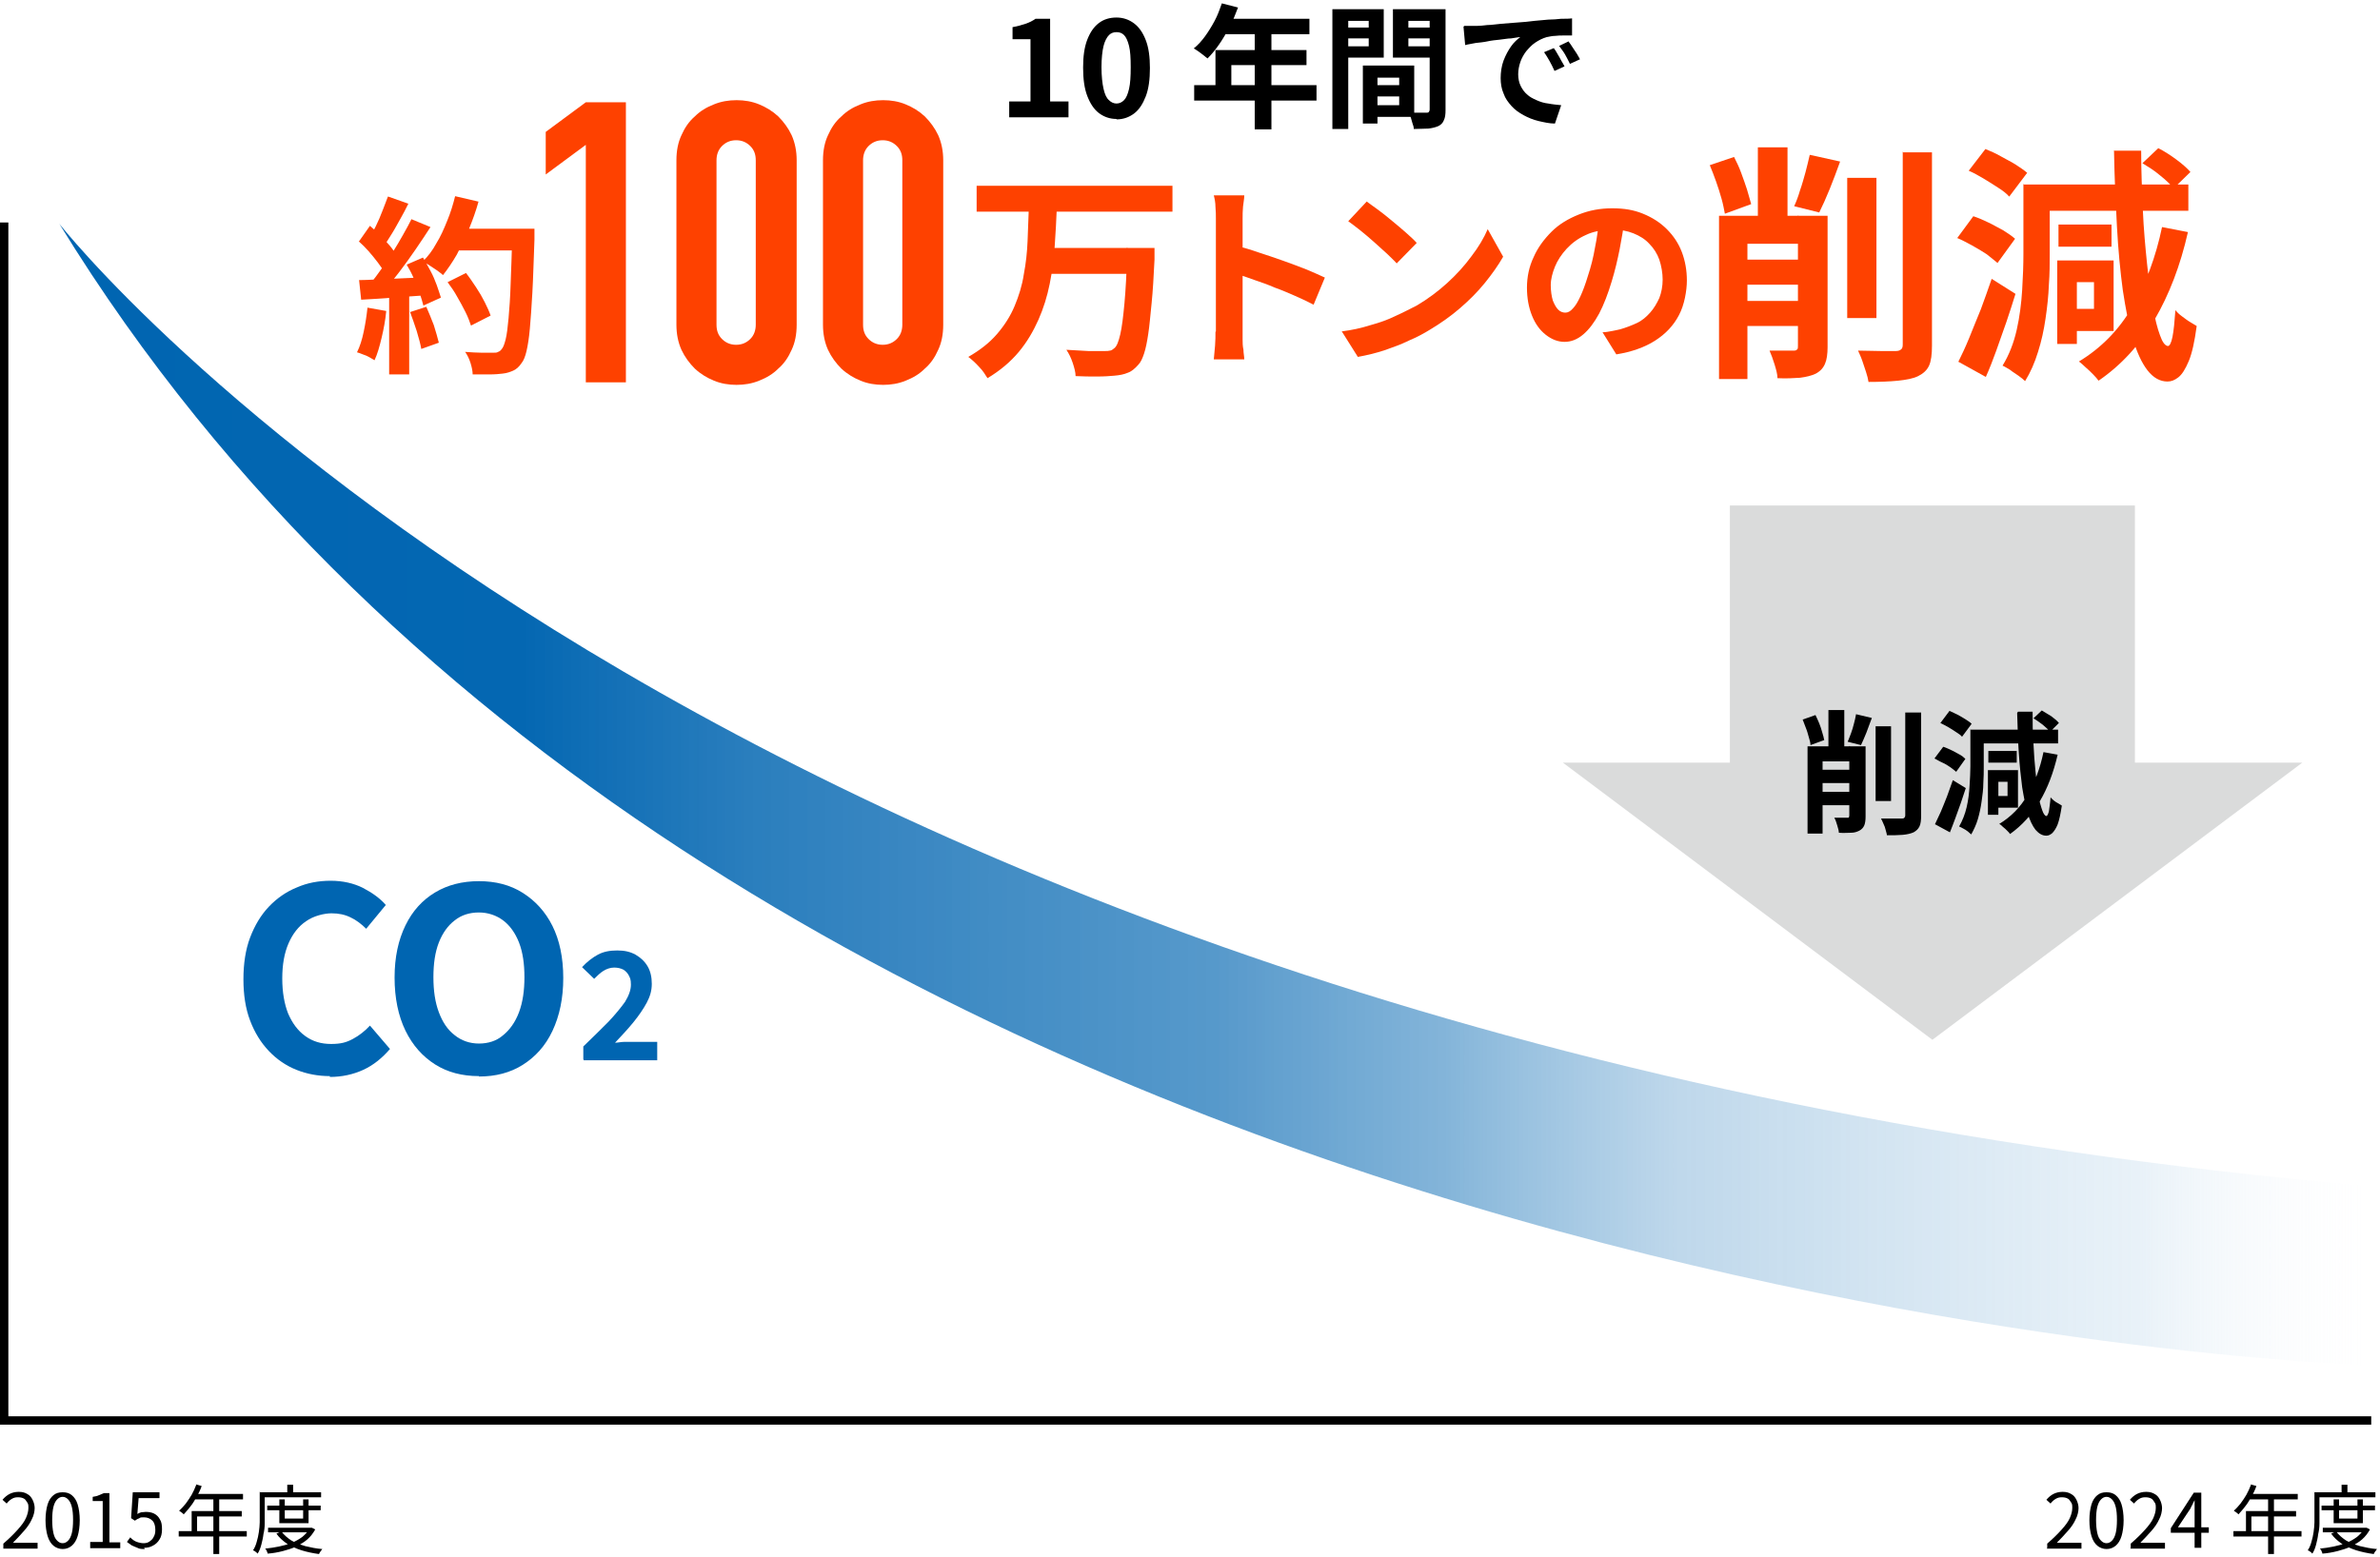 <?xml version="1.0" encoding="UTF-8"?>
<svg id="_レイヤー_2" data-name="レイヤー_2" xmlns="http://www.w3.org/2000/svg" width="570" height="373" version="1.1" xmlns:xlink="http://www.w3.org/1999/xlink" viewBox="0 0 570 373">
  <!-- Generator: Adobe Illustrator 29.8.1, SVG Export Plug-In . SVG Version: 2.1.1 Build 2)  -->
  <defs>
    <linearGradient id="_名称未設定グラデーション_66" data-name="名称未設定グラデーション 66" x1="14.2" y1="190.4" x2="567.9" y2="190.4" gradientUnits="userSpaceOnUse">
      <stop offset="0" stop-color="#0065b1"/>
      <stop offset=".2" stop-color="#0467b2" stop-opacity="1"/>
      <stop offset=".3" stop-color="#1370b6" stop-opacity=".9"/>
      <stop offset=".5" stop-color="#2c7fbe" stop-opacity=".8"/>
      <stop offset=".6" stop-color="#4f95c9" stop-opacity=".7"/>
      <stop offset=".7" stop-color="#7db0d7" stop-opacity=".5"/>
      <stop offset=".9" stop-color="#b4d2e8" stop-opacity=".3"/>
      <stop offset="1" stop-color="#f5f9fc" stop-opacity="0"/>
      <stop offset="1" stop-color="#fff" stop-opacity="0"/>
    </linearGradient>
  </defs>
  <g>
    <rect x="414.3" y="121.1" width="97" height="73.5" fill="#dadbdb"/>
    <polygon points="551.4 182.7 462.8 249.1 374.3 182.7 551.4 182.7" fill="#dadbdb"/>
    <g>
      <path d="M431.7,172.4l3.1-1.1c.3.6.6,1.3.9,2s.5,1.4.7,2.1c.2.7.4,1.3.5,1.9l-3.3,1.2c0-.6-.2-1.2-.4-1.9-.2-.7-.4-1.5-.7-2.2-.3-.7-.5-1.4-.8-2.1ZM432.9,178.8h12.1v3.6h-8.5v17.3h-3.6v-20.9ZM434.2,184.4h12v3.2h-12v-3.2ZM434.2,189.7h12v3.2h-12v-3.2ZM437.9,170.1h3.8v11.3h-3.8v-11.3ZM443.1,178.8h3.7v16.8c0,.9-.1,1.6-.3,2.1-.2.5-.6,1-1.2,1.3-.6.3-1.2.5-2,.5-.8,0-1.7.1-2.9,0,0-.5-.2-1.1-.4-1.8-.2-.7-.4-1.3-.7-1.8.6,0,1.3,0,1.9,0,.6,0,1,0,1.2,0,.2,0,.4,0,.4-.1,0,0,.1-.2.1-.4v-16.7ZM444.5,171.1l3.8.9c-.4,1.2-.9,2.3-1.3,3.5-.5,1.2-.9,2.2-1.3,3l-3.2-.8c.3-.6.5-1.3.8-2,.3-.8.5-1.5.7-2.3.2-.8.4-1.5.5-2.2ZM449.2,174h3.7v17.9h-3.7v-17.9ZM456.3,170.7h3.8v24.7c0,1.1-.1,2-.4,2.6-.3.6-.7,1-1.4,1.4-.7.3-1.5.5-2.6.6s-2.3.1-3.8.1c0-.4-.2-.8-.3-1.3-.1-.5-.3-1-.5-1.4-.2-.5-.4-.9-.6-1.3,1,0,2,0,3,0s1.6,0,1.9,0c.3,0,.5,0,.7-.2.1-.1.2-.3.2-.6v-24.6Z"/>
      <path d="M463.3,181.7l2.1-2.8c.6.2,1.3.5,1.9.8.7.3,1.3.7,1.9,1s1.1.7,1.5,1.1l-2.2,3.1c-.4-.3-.8-.7-1.4-1.1-.6-.4-1.2-.8-1.9-1.1s-1.3-.7-1.9-1ZM463.4,197.5c.4-.9.9-1.9,1.4-3,.5-1.2,1-2.4,1.5-3.7.5-1.3.9-2.6,1.4-3.9l3.1,1.9c-.4,1.2-.8,2.4-1.2,3.6-.4,1.2-.9,2.4-1.3,3.6-.4,1.2-.9,2.3-1.3,3.4l-3.5-1.9ZM464.8,173.1l2.1-2.8c.6.3,1.3.6,1.9.9.7.4,1.3.7,1.9,1.1.6.4,1.1.7,1.5,1.1l-2.3,3.1c-.3-.4-.8-.7-1.4-1.1-.6-.4-1.2-.8-1.9-1.2-.7-.4-1.3-.7-1.9-1ZM471.8,174.8h3.3v8.9c0,1.2,0,2.5-.1,3.9,0,1.4-.2,2.9-.4,4.3-.2,1.5-.5,2.9-.9,4.3-.4,1.4-1,2.6-1.6,3.7-.2-.2-.5-.4-.8-.7-.4-.3-.7-.5-1.1-.7s-.7-.4-1-.5c.8-1.4,1.4-2.9,1.8-4.6.4-1.7.6-3.4.7-5.1s.2-3.3.2-4.7v-8.9ZM473.9,174.8h19v3.3h-19v-3.3ZM476.1,184.5h2.5v10.7h-2.5v-10.7ZM476.2,179.9h6.8v2.8h-6.8v-2.8ZM477.5,184.5h5.8v9h-5.8v-2.8h3.3v-3.4h-3.3v-2.8ZM489.5,180.2l3.3.6c-1,4.3-2.4,8-4.3,11.2-1.9,3.2-4.3,5.8-7.1,7.8-.1-.2-.4-.5-.7-.8-.3-.3-.6-.6-1-.9-.3-.3-.6-.6-.9-.7,2.8-1.7,5.1-4,6.8-7,1.7-2.9,3-6.3,3.8-10.2ZM483.3,170.5h3.5c0,2.6,0,5.1.2,7.6.1,2.4.3,4.7.5,6.8.2,2.1.5,3.9.7,5.5s.6,2.8.9,3.7c.3.9.7,1.4,1,1.4.2,0,.4-.4.6-1.1.1-.8.3-1.9.4-3.4.2.3.5.5.8.8.4.3.7.5,1.1.7.4.2.6.4.8.5-.3,2-.6,3.4-1,4.5-.4,1-.9,1.7-1.3,2.1-.5.4-.9.6-1.4.6-1,0-1.8-.5-2.6-1.4-.7-.9-1.4-2.3-1.9-4-.5-1.7-.9-3.8-1.3-6.2-.3-2.4-.6-5.1-.8-8.1s-.3-6.2-.4-9.7ZM487,172.1l2-1.9c.7.4,1.5.9,2.3,1.4.8.6,1.4,1.1,1.8,1.6l-2.1,2.1c-.4-.5-1-1-1.8-1.7-.8-.6-1.5-1.1-2.3-1.6Z"/>
    </g>
  </g>
  <g>
    <path d="M.8,370.8v-1c1.4-1.2,2.5-2.3,3.4-3.3.9-1,1.6-1.9,2-2.8.4-.9.6-1.7.6-2.4s0-1-.3-1.4-.4-.7-.8-.9c-.4-.2-.8-.3-1.4-.3s-1,.1-1.5.4c-.5.3-.9.7-1.2,1.1l-1-.9c.5-.6,1.1-1.1,1.7-1.4.6-.3,1.3-.5,2.2-.5s1.5.2,2,.5c.6.3,1,.8,1.3,1.4.3.6.5,1.3.5,2s-.2,1.8-.7,2.7c-.4.9-1,1.8-1.8,2.7-.8.9-1.7,1.9-2.7,2.9.3,0,.7,0,1.1,0,.4,0,.7,0,1.1,0h3.7v1.4H.8Z"/>
    <path d="M15,371.1c-.8,0-1.6-.3-2.2-.8-.6-.5-1.1-1.3-1.4-2.3-.3-1-.5-2.3-.5-3.8s.2-2.8.5-3.8c.3-1,.8-1.7,1.4-2.2.6-.5,1.3-.7,2.2-.7s1.6.2,2.2.7c.6.5,1.1,1.2,1.4,2.2.3,1,.5,2.3.5,3.8s-.2,2.8-.5,3.8c-.3,1-.8,1.8-1.4,2.3-.6.5-1.3.8-2.2.8ZM15,369.7c.5,0,.9-.2,1.3-.6.4-.4.7-1,.9-1.8s.3-1.9.3-3.2-.1-2.3-.3-3.1c-.2-.8-.5-1.4-.9-1.8-.4-.4-.8-.6-1.3-.6s-.9.2-1.3.6c-.4.4-.7,1-.9,1.8-.2.8-.3,1.9-.3,3.1s.1,2.3.3,3.2.5,1.4.9,1.8c.4.4.8.6,1.3.6Z"/>
    <path d="M21.6,370.8v-1.4h3v-9.8h-2.4v-1c.6-.1,1.1-.2,1.5-.4.4-.2.8-.3,1.2-.5h1.3v11.8h2.6v1.4h-7.2Z"/>
    <path d="M34.7,371.1c-.7,0-1.3,0-1.8-.3-.5-.2-1-.4-1.4-.6-.4-.3-.7-.5-1.1-.8l.8-1.1c.3.3.5.5.8.7.3.2.7.4,1.1.5.4.1.8.2,1.3.2s1-.1,1.4-.4c.4-.3.8-.6,1-1.1.3-.5.4-1,.4-1.7,0-.9-.2-1.7-.7-2.2s-1.2-.8-2-.8-.8,0-1.1.2c-.3.1-.7.3-1.1.6l-.9-.6.4-6.2h6.4v1.4h-5l-.3,3.8c.3-.2.6-.3.9-.4.3,0,.7-.1,1.1-.1.7,0,1.4.1,2,.4.6.3,1.1.8,1.4,1.4.4.6.5,1.4.5,2.4s-.2,1.8-.6,2.4c-.4.7-1,1.2-1.6,1.5-.7.4-1.4.5-2.1.5Z"/>
    <path d="M42.8,366.8h16.3v1.3h-16.3v-1.3ZM46.9,355.6l1.4.4c-.3.9-.7,1.7-1.2,2.6-.5.8-.9,1.6-1.5,2.3-.5.7-1.1,1.3-1.6,1.9,0,0-.2-.2-.3-.3-.1-.1-.3-.2-.4-.3-.2-.1-.3-.2-.4-.3.6-.5,1.1-1.1,1.6-1.7.5-.7,1-1.4,1.4-2.1s.8-1.6,1.1-2.4ZM45.8,362h12.1v1.3h-10.7v4.2h-1.3v-5.5ZM46.6,357.9h11.6v1.3h-12.3l.7-1.3ZM51.1,358.6h1.4v13.7h-1.4v-13.7Z"/>
    <path d="M62.1,357.5h1.3v5.2c0,.7,0,1.5,0,2.3,0,.8-.1,1.7-.3,2.5-.1.9-.3,1.7-.5,2.5-.2.8-.5,1.6-.9,2.2,0,0-.2-.2-.3-.3-.1-.1-.3-.2-.4-.3-.1,0-.3-.2-.4-.2.4-.6.7-1.3.9-2.1.2-.7.4-1.5.5-2.3s.2-1.6.2-2.3c0-.8,0-1.5,0-2.1v-5.2ZM62.8,357.5h14.1v1.2h-14.1v-1.2ZM74.2,366h.5c0,0,.8.4.8.4-.5.9-1.1,1.7-1.9,2.4-.8.7-1.7,1.2-2.7,1.7-1,.5-2.1.8-3.2,1.1-1.2.3-2.3.5-3.6.6,0-.2-.1-.3-.2-.6s-.2-.4-.4-.6c1.1-.1,2.3-.3,3.3-.5s2.1-.5,3.1-.9,1.8-.9,2.5-1.4c.7-.6,1.3-1.2,1.7-2v-.2ZM64,360.7h12.8v1.1h-12.8v-1.1ZM64.2,366h10.3v1.1h-10.3v-1.1ZM67.4,366.9c.6.8,1.4,1.5,2.3,2.1,1,.6,2.1,1,3.4,1.4,1.3.3,2.6.6,4.1.7,0,0-.2.2-.3.4-.1.1-.2.3-.3.4,0,.1-.2.3-.2.4-1.5-.2-2.9-.5-4.2-.9s-2.5-1-3.5-1.6c-1-.7-1.9-1.5-2.5-2.4l1.2-.5ZM66.9,359.2h1.3v4.6h4.4v-4.6h1.3v5.7h-7v-5.7ZM68.8,355.7h1.4v2.5h-1.4v-2.5Z"/>
  </g>
  <g>
    <path d="M490.3,370.8v-1c1.4-1.2,2.5-2.3,3.4-3.3.9-1,1.6-1.9,2-2.8.4-.9.6-1.7.6-2.4s0-1-.3-1.4-.4-.7-.8-.9c-.4-.2-.8-.3-1.4-.3s-1,.1-1.5.4c-.5.3-.9.7-1.2,1.1l-1-.9c.5-.6,1.1-1.1,1.7-1.4.6-.3,1.3-.5,2.2-.5s1.5.2,2,.5c.6.3,1,.8,1.3,1.4.3.6.5,1.3.5,2s-.2,1.8-.7,2.7c-.4.9-1,1.8-1.8,2.7-.8.9-1.7,1.9-2.7,2.9.3,0,.7,0,1.1,0,.4,0,.7,0,1.1,0h3.7v1.4h-8.3Z"/>
    <path d="M504.5,371.1c-.8,0-1.6-.3-2.2-.8-.6-.5-1.1-1.3-1.4-2.3-.3-1-.5-2.3-.5-3.8s.2-2.8.5-3.8c.3-1,.8-1.7,1.4-2.2.6-.5,1.3-.7,2.2-.7s1.6.2,2.2.7c.6.5,1.1,1.2,1.4,2.2.3,1,.5,2.3.5,3.8s-.2,2.8-.5,3.8c-.3,1-.8,1.8-1.4,2.3-.6.5-1.3.8-2.2.8ZM504.5,369.7c.5,0,.9-.2,1.3-.6.4-.4.7-1,.9-1.8s.3-1.9.3-3.2-.1-2.3-.3-3.1c-.2-.8-.5-1.4-.9-1.8-.4-.4-.8-.6-1.3-.6s-.9.2-1.3.6c-.4.4-.7,1-.9,1.8-.2.8-.3,1.9-.3,3.1s.1,2.3.3,3.2.5,1.4.9,1.8c.4.4.8.6,1.3.6Z"/>
    <path d="M510.3,370.8v-1c1.4-1.2,2.5-2.3,3.4-3.3.9-1,1.6-1.9,2-2.8.4-.9.6-1.7.6-2.4s0-1-.3-1.4-.4-.7-.8-.9c-.4-.2-.8-.3-1.4-.3s-1,.1-1.5.4c-.5.3-.9.7-1.2,1.1l-1-.9c.5-.6,1.1-1.1,1.7-1.4.6-.3,1.3-.5,2.2-.5s1.5.2,2,.5c.6.3,1,.8,1.3,1.4.3.6.5,1.3.5,2s-.2,1.8-.7,2.7c-.4.9-1,1.8-1.8,2.7-.8.9-1.7,1.9-2.7,2.9.3,0,.7,0,1.1,0,.4,0,.7,0,1.1,0h3.7v1.4h-8.3Z"/>
    <path d="M525.6,370.8v-9c0-.3,0-.7,0-1.2,0-.5,0-.9,0-1.2h0c-.2.3-.3.6-.5,1s-.4.7-.5,1l-3,4.5h7.4v1.3h-9.1v-1.1l5.5-8.5h1.8v13.2h-1.5Z"/>
    <path d="M534.9,366.8h16.3v1.3h-16.3v-1.3ZM539,355.6l1.4.4c-.3.9-.7,1.7-1.2,2.6-.5.8-.9,1.6-1.5,2.3-.5.7-1.1,1.3-1.6,1.9,0,0-.2-.2-.3-.3-.1-.1-.3-.2-.4-.3-.2-.1-.3-.2-.4-.3.6-.5,1.1-1.1,1.6-1.7.5-.7,1-1.4,1.4-2.1s.8-1.6,1.1-2.4ZM537.8,362h12.1v1.3h-10.7v4.2h-1.3v-5.5ZM538.7,357.9h11.6v1.3h-12.3l.7-1.3ZM543.2,358.6h1.4v13.7h-1.4v-13.7Z"/>
    <path d="M554.2,357.5h1.3v5.2c0,.7,0,1.5,0,2.3,0,.8-.1,1.7-.3,2.5-.1.9-.3,1.7-.5,2.5-.2.8-.5,1.6-.9,2.2,0,0-.2-.2-.3-.3-.1-.1-.3-.2-.4-.3-.1,0-.3-.2-.4-.2.4-.6.7-1.3.9-2.1.2-.7.4-1.5.5-2.3s.2-1.6.2-2.3c0-.8,0-1.5,0-2.1v-5.2ZM554.8,357.5h14.1v1.2h-14.1v-1.2ZM566.3,366h.5c0,0,.8.4.8.4-.5.9-1.1,1.7-1.9,2.4-.8.7-1.7,1.2-2.7,1.7-1,.5-2.1.8-3.2,1.1-1.2.3-2.3.5-3.6.6,0-.2-.1-.3-.2-.6s-.2-.4-.4-.6c1.1-.1,2.3-.3,3.3-.5s2.1-.5,3.1-.9,1.8-.9,2.5-1.4c.7-.6,1.3-1.2,1.7-2v-.2ZM556,360.7h12.8v1.1h-12.8v-1.1ZM556.3,366h10.3v1.1h-10.3v-1.1ZM559.5,366.9c.6.8,1.4,1.5,2.3,2.1,1,.6,2.1,1,3.4,1.4,1.3.3,2.6.6,4.1.7,0,0-.2.2-.3.4-.1.1-.2.3-.3.4,0,.1-.2.3-.2.4-1.5-.2-2.9-.5-4.2-.9s-2.5-1-3.5-1.6c-1-.7-1.9-1.5-2.5-2.4l1.2-.5ZM558.9,359.2h1.3v4.6h4.4v-4.6h1.3v5.7h-7v-5.7ZM560.8,355.7h1.4v2.5h-1.4v-2.5Z"/>
  </g>
  <polyline points="1 53.3 1 340.3 567.9 340.3" fill="none" stroke="#000" stroke-miterlimit="10" stroke-width="2"/>
  <g>
    <path d="M241.7,28.1v-3.8h5.1v-14.9h-4.3v-2.9c1.2-.2,2.2-.5,3.1-.8.9-.3,1.7-.7,2.4-1.2h3.5v19.8h4.4v3.8h-14.2Z"/>
    <path d="M267.4,28.5c-1.6,0-3-.5-4.2-1.4-1.2-.9-2.1-2.3-2.8-4.1-.7-1.8-1-4.1-1-6.8s.3-4.9,1-6.7c.7-1.8,1.6-3.1,2.8-4,1.2-.9,2.6-1.3,4.2-1.3s3,.5,4.2,1.4c1.2.9,2.1,2.2,2.8,4,.7,1.8,1,4,1,6.7s-.3,5-1,6.8c-.7,1.8-1.6,3.2-2.8,4.1-1.2.9-2.6,1.4-4.2,1.4ZM267.4,24.8c.7,0,1.3-.3,1.8-.8.5-.5.9-1.4,1.2-2.7.3-1.3.4-3,.4-5.2s-.1-3.9-.4-5.1c-.3-1.2-.7-2.1-1.2-2.6-.5-.5-1.1-.7-1.8-.7s-1.3.2-1.8.7-1,1.4-1.3,2.6c-.3,1.2-.5,3-.5,5.1s.2,3.9.5,5.2c.3,1.3.7,2.2,1.3,2.7.5.5,1.1.8,1.8.8Z"/>
    <path d="M292.6.8l3.9,1c-.6,1.6-1.2,3.1-2,4.6-.8,1.5-1.6,2.9-2.5,4.2-.9,1.3-1.8,2.4-2.8,3.4-.3-.2-.6-.5-1-.8-.4-.3-.8-.6-1.2-.9-.4-.3-.8-.5-1.1-.7,1-.8,1.9-1.8,2.7-2.9.8-1.1,1.6-2.4,2.3-3.7.7-1.3,1.2-2.7,1.7-4.1ZM286,20.4h29.3v3.7h-29.3v-3.7ZM291.1,12h21.8v3.6h-18v6.7h-3.8v-10.3ZM293.3,4.5h20.3v3.7h-22.1l1.8-3.7ZM300.5,6.4h4v24.6h-4V6.4Z"/>
    <path d="M319.1,2.2h3.8v28.7h-3.8V2.2ZM321,6.6h8v2.6h-8v-2.6ZM321.3,2.2h10.1v11.6h-10.1v-2.7h6.5v-6.1h-6.5v-2.8ZM326.4,15.7h3.5v13.9h-3.5v-13.9ZM328,15.7h10.7v12.3h-10.7v-2.8h7.1v-6.6h-7.1v-2.8ZM328.2,20.4h8.7v2.7h-8.7v-2.7ZM344.4,2.2v2.8h-7.1v6.1h7.1v2.7h-10.8V2.2h10.8ZM335.8,6.6h8v2.6h-8v-2.6ZM342.3,2.2h3.9v24.2c0,1-.1,1.8-.4,2.4-.2.6-.7,1.1-1.3,1.4-.7.3-1.5.5-2.4.6-.9,0-2.1.1-3.5.1,0-.4-.1-.8-.3-1.3-.1-.5-.3-.9-.4-1.4-.2-.5-.4-.9-.5-1.2.6,0,1.1,0,1.7,0,.6,0,1.1,0,1.5,0,.4,0,.8,0,1,0,.3,0,.5,0,.6-.2.1-.1.2-.3.2-.6V2.2Z"/>
    <path d="M350.7,6.2c.6,0,1.2,0,1.8,0s1,0,1.3,0c.7,0,1.5-.1,2.4-.2,1,0,2.1-.2,3.3-.3,1.2-.1,2.5-.2,3.8-.3,1.4-.1,2.8-.2,4.2-.4,1.1-.1,2.2-.2,3.3-.3,1.1,0,2.1-.1,3.1-.2,1,0,1.9,0,2.6-.1v4.1c-.5,0-1.2,0-1.9,0-.7,0-1.5,0-2.2.1-.7,0-1.4.2-2,.3-1,.3-1.8.7-2.7,1.3s-1.5,1.3-2.2,2.1c-.6.8-1.1,1.7-1.4,2.6-.3.9-.5,1.9-.5,2.9s.2,2,.6,2.8.9,1.5,1.5,2c.6.6,1.4,1,2.3,1.4.9.4,1.8.7,2.8.8,1,.2,2.1.3,3.1.4l-1.5,4.4c-1.3,0-2.6-.3-3.9-.6-1.3-.3-2.5-.8-3.6-1.4-1.1-.6-2.1-1.3-2.9-2.2-.8-.9-1.5-1.8-1.9-3-.5-1.1-.7-2.4-.7-3.7s.2-2.9.7-4.2c.5-1.3,1.1-2.4,1.8-3.4.7-1,1.5-1.7,2.2-2.2-.6,0-1.3.2-2.2.3-.8,0-1.7.2-2.7.3-1,.1-2,.2-2.9.4s-2,.3-2.9.4c-.9.2-1.8.3-2.5.5l-.4-4.4ZM372.1,11.5c.3.4.6.8.9,1.4.3.5.6,1,.9,1.6.3.5.6,1,.8,1.4l-2.4,1.1c-.4-.9-.8-1.7-1.2-2.4-.4-.7-.8-1.4-1.3-2.1l2.4-1ZM375.7,10c.3.4.6.8.9,1.3.3.5.7,1,1,1.5.3.5.6,1,.8,1.4l-2.4,1.1c-.4-.8-.8-1.6-1.2-2.3-.4-.7-.9-1.3-1.4-2l2.3-1.1Z"/>
  </g>
  <g>
    <path d="M88,73.7l4.5.8c-.2,2.2-.6,4.3-1.1,6.4-.5,2.1-1,3.9-1.7,5.4-.3-.2-.7-.4-1.2-.7-.5-.3-1-.5-1.6-.7-.5-.2-1-.4-1.4-.5.7-1.4,1.2-3,1.6-4.9.4-1.9.7-3.8.9-5.7ZM86,57.8l2.6-3.7c.8.7,1.6,1.4,2.4,2.2.8.8,1.6,1.7,2.3,2.5.7.8,1.2,1.6,1.6,2.3l-2.8,4.2c-.4-.7-.9-1.5-1.6-2.4-.7-.9-1.4-1.8-2.2-2.7-.8-.9-1.6-1.7-2.4-2.4ZM86,67.1c2.1,0,4.6-.2,7.6-.3,2.9-.1,5.9-.3,9-.4v4.3c-2.9.2-5.7.4-8.5.6-2.8.2-5.3.4-7.6.5l-.5-4.7ZM93,47.1l4.8,1.7c-.6,1.2-1.2,2.4-1.9,3.6s-1.3,2.4-2,3.5-1.3,2.1-1.9,3l-3.7-1.5c.5-.9,1.1-2,1.7-3.2.6-1.2,1.1-2.4,1.6-3.7.5-1.2.9-2.4,1.3-3.4ZM98.5,52.5l4.6,1.9c-1.1,1.7-2.3,3.5-3.6,5.4-1.3,1.9-2.6,3.7-3.9,5.4-1.3,1.7-2.6,3.2-3.7,4.5l-3.3-1.7c.9-1,1.8-2.2,2.7-3.5.9-1.3,1.8-2.6,2.7-4,.9-1.4,1.7-2.8,2.5-4.2.8-1.4,1.5-2.7,2.1-3.9ZM93.2,69.5h4.8v20.2h-4.8v-20.2ZM97.4,63.4l3.9-1.7c.6,1,1.2,2.1,1.8,3.2.6,1.1,1.1,2.3,1.5,3.4.4,1.1.7,2.1,1,3l-4.2,1.9c-.2-.8-.5-1.8-.9-3-.4-1.1-.9-2.3-1.4-3.5-.5-1.2-1.1-2.3-1.7-3.3ZM98.1,74.8l4-1.3c.6,1.4,1.2,2.8,1.8,4.4.5,1.6.9,3,1.2,4.2l-4.2,1.5c-.2-1.2-.6-2.6-1.1-4.3-.5-1.6-1.1-3.2-1.6-4.6ZM109,47l5.6,1.3c-.6,2.2-1.4,4.4-2.3,6.6-.9,2.2-1.9,4.2-2.9,6.1-1.1,1.9-2.2,3.5-3.3,4.9-.4-.3-.8-.7-1.4-1.1-.6-.4-1.2-.8-1.8-1.2-.6-.4-1.2-.7-1.6-1,1.2-1.2,2.3-2.6,3.2-4.3,1-1.6,1.8-3.4,2.6-5.4.8-1.9,1.4-3.9,1.9-5.9ZM107.2,67.6l4.4-2.2c.8,1,1.6,2.2,2.4,3.4.8,1.2,1.5,2.4,2.1,3.6.6,1.2,1.1,2.3,1.4,3.2l-4.7,2.4c-.3-.9-.7-2-1.3-3.2-.6-1.2-1.3-2.5-2-3.7-.7-1.3-1.5-2.4-2.3-3.5ZM108.8,54.8h16.3v5.2h-16.3v-5.2ZM122.7,54.8h5.3v1.6c0,.4,0,.7,0,1-.2,5-.3,9.2-.5,12.7-.2,3.5-.4,6.4-.6,8.6-.2,2.3-.5,4.1-.8,5.4-.3,1.3-.7,2.3-1.2,2.9-.6.9-1.3,1.5-2,1.8-.7.3-1.5.6-2.5.7-.8.1-1.9.2-3.2.2s-2.6,0-4,0c0-.8-.2-1.7-.5-2.7-.3-1-.8-2-1.3-2.7,1.5.1,2.8.2,4,.2,1.2,0,2.1,0,2.7,0s.9,0,1.2-.2c.3-.1.6-.3.8-.6.4-.4.7-1.2,1-2.4.3-1.2.5-2.9.7-5.1.2-2.2.4-5,.5-8.3s.3-7.3.4-11.9v-1.1Z" fill="#fe4100"/>
    <path d="M140.3,34.7l-9.6,7.1v-10.2l9.6-7.1h9.6v67.1h-9.6v-56.9Z" fill="#fe4100"/>
    <path d="M162,38.4c0-2.3.4-4.3,1.2-6,.8-1.8,1.8-3.3,3.2-4.5,1.3-1.3,2.8-2.2,4.6-2.9,1.7-.7,3.5-1,5.4-1s3.7.3,5.4,1c1.7.7,3.2,1.6,4.6,2.9,1.3,1.3,2.4,2.8,3.2,4.5.8,1.8,1.2,3.8,1.2,6v39.4c0,2.3-.4,4.3-1.2,6-.8,1.8-1.8,3.3-3.2,4.5-1.3,1.3-2.8,2.2-4.6,2.9-1.7.7-3.5,1-5.4,1s-3.7-.3-5.4-1c-1.7-.7-3.2-1.6-4.6-2.9-1.3-1.3-2.4-2.8-3.2-4.5-.8-1.8-1.2-3.8-1.2-6v-39.4ZM171.6,77.8c0,1.4.4,2.5,1.3,3.4.9.9,2,1.4,3.4,1.4s2.5-.5,3.4-1.4c.9-.9,1.3-2.1,1.3-3.4v-39.4c0-1.4-.4-2.5-1.3-3.4-.9-.9-2-1.4-3.4-1.4s-2.5.5-3.4,1.4c-.9.9-1.3,2.1-1.3,3.4v39.4Z" fill="#fe4100"/>
    <path d="M197.1,38.4c0-2.3.4-4.3,1.2-6,.8-1.8,1.8-3.3,3.2-4.5,1.3-1.3,2.8-2.2,4.6-2.9,1.7-.7,3.5-1,5.4-1s3.7.3,5.4,1c1.7.7,3.2,1.6,4.6,2.9,1.3,1.3,2.4,2.8,3.2,4.5.8,1.8,1.2,3.8,1.2,6v39.4c0,2.3-.4,4.3-1.2,6-.8,1.8-1.8,3.3-3.2,4.5-1.3,1.3-2.8,2.2-4.6,2.9-1.7.7-3.5,1-5.4,1s-3.7-.3-5.4-1c-1.7-.7-3.2-1.6-4.6-2.9-1.3-1.3-2.4-2.8-3.2-4.5-.8-1.8-1.2-3.8-1.2-6v-39.4ZM206.7,77.8c0,1.4.4,2.5,1.3,3.4.9.9,2,1.4,3.4,1.4s2.5-.5,3.4-1.4c.9-.9,1.3-2.1,1.3-3.4v-39.4c0-1.4-.4-2.5-1.3-3.4-.9-.9-2-1.4-3.4-1.4s-2.5.5-3.4,1.4c-.9.9-1.3,2.1-1.3,3.4v39.4Z" fill="#fe4100"/>
    <path d="M246.4,49.8h6.7c-.1,3-.3,6-.5,9.1s-.6,6.1-1.2,9.1c-.6,3-1.5,5.9-2.7,8.6-1.2,2.7-2.7,5.3-4.7,7.7-2,2.4-4.5,4.5-7.5,6.3-.5-.8-1.1-1.8-2-2.7-.9-1-1.8-1.8-2.6-2.4,2.8-1.6,5.1-3.4,6.9-5.5,1.8-2.1,3.2-4.3,4.2-6.7,1-2.4,1.8-4.9,2.2-7.6.5-2.6.8-5.3.9-8,.1-2.7.2-5.3.3-8ZM233.9,44.5h46.9v6.2h-46.9v-6.2ZM250.9,59.4h21.2v6.2h-21.2v-6.2ZM269.8,59.4h6.7c0,.7,0,1.2,0,1.7s0,.8,0,1.1c-.2,4.1-.4,7.6-.7,10.5s-.5,5.4-.8,7.3c-.3,2-.6,3.5-1,4.7-.4,1.2-.8,2.1-1.4,2.7-.8.9-1.6,1.6-2.5,1.9-.9.4-2,.6-3.2.7-1.1.1-2.4.2-4.1.2s-3.4,0-5.2-.1c0-.9-.3-2-.7-3.2-.4-1.2-.9-2.2-1.5-3.1,1.8.1,3.6.2,5.3.3,1.7,0,2.9,0,3.7,0s1,0,1.4-.1c.4,0,.7-.3,1.1-.6.6-.5,1-1.6,1.4-3.3.4-1.7.7-4.2,1-7.4.3-3.2.5-7.3.7-12.3v-1.1Z" fill="#fe4100"/>
    <path d="M291.2,79.4v-27c0-.8,0-1.8-.1-2.8,0-1.1-.2-2-.4-2.8h7.3c0,.8-.2,1.7-.3,2.7s-.1,2-.1,2.9v27c0,.4,0,1.1,0,1.9,0,.8,0,1.6.2,2.5,0,.8.2,1.6.2,2.3h-7.3c.1-.9.2-2,.3-3.3s.1-2.3.1-3.3ZM296.2,58.9c1.6.4,3.3.9,5.3,1.6,1.9.6,3.9,1.3,5.9,2,2,.7,3.8,1.4,5.6,2.1,1.7.7,3.2,1.4,4.3,1.9l-2.7,6.5c-1.3-.7-2.8-1.4-4.4-2.1-1.6-.7-3.2-1.4-4.9-2-1.6-.7-3.3-1.3-4.8-1.8s-3-1.1-4.3-1.5v-6.7Z" fill="#fe4100"/>
    <path d="M321.3,79.4c2.4-.3,4.7-.8,6.9-1.5,2.2-.6,4.2-1.3,6-2.2,1.8-.8,3.5-1.7,5.1-2.5,2.7-1.6,5.1-3.4,7.3-5.4,2.2-2,4.2-4.2,5.8-6.4,1.7-2.2,3-4.4,3.9-6.5l3.7,6.6c-1.2,2.1-2.7,4.2-4.4,6.3-1.7,2.1-3.7,4.1-5.9,6-2.2,1.9-4.6,3.6-7.1,5.1-1.6,1-3.3,1.9-5.2,2.7-1.8.9-3.8,1.6-5.8,2.3-2.1.7-4.2,1.2-6.4,1.6l-3.9-6.2ZM327.2,48.2c.8.6,1.8,1.3,2.9,2.1,1.1.8,2.2,1.7,3.4,2.7,1.2,1,2.3,1.9,3.3,2.8,1,.9,1.9,1.7,2.5,2.4l-4.8,4.9c-.6-.7-1.4-1.4-2.3-2.3-1-.9-2-1.8-3.1-2.8-1.1-1-2.2-1.9-3.3-2.8-1.1-.9-2.1-1.6-2.9-2.2l4.4-4.7Z" fill="#fe4100"/>
    <path d="M389.1,52.5c-.3,2.2-.7,4.6-1.2,7.2-.5,2.5-1.1,5.1-1.9,7.7-.9,3-1.9,5.6-3,7.7-1.2,2.2-2.4,3.8-3.8,5-1.4,1.2-2.9,1.8-4.5,1.8s-3.1-.6-4.5-1.7c-1.4-1.1-2.5-2.6-3.3-4.6-.8-2-1.2-4.2-1.2-6.7s.5-5,1.6-7.3c1-2.3,2.5-4.3,4.3-6.1,1.8-1.8,4-3.1,6.5-4.1,2.5-1,5.1-1.5,8-1.5s5.2.4,7.4,1.3c2.2.9,4.1,2.1,5.7,3.7,1.6,1.6,2.8,3.4,3.6,5.5.8,2.1,1.2,4.4,1.2,6.8s-.6,5.9-1.9,8.3c-1.3,2.5-3.2,4.5-5.7,6.1-2.5,1.6-5.6,2.7-9.3,3.3l-3.3-5.3c.9,0,1.6-.2,2.3-.3.7-.1,1.3-.3,1.9-.4,1.4-.4,2.7-.9,4-1.5s2.3-1.5,3.2-2.5c.9-1,1.6-2.2,2.2-3.5.5-1.3.8-2.8.8-4.4s-.3-3.3-.8-4.8c-.5-1.4-1.3-2.7-2.4-3.8-1-1.1-2.3-1.9-3.8-2.5-1.5-.6-3.2-.9-5.1-.9s-4.5.4-6.3,1.3c-1.8.8-3.3,1.9-4.6,3.3-1.2,1.3-2.2,2.8-2.8,4.3-.6,1.5-1,3-1,4.4s.2,2.7.5,3.7c.4,1,.8,1.7,1.3,2.2.5.5,1.1.7,1.7.7s1.2-.3,1.8-1c.6-.6,1.2-1.6,1.8-2.9s1.2-2.9,1.8-4.9c.7-2.1,1.3-4.4,1.7-6.8.5-2.4.8-4.8,1-7.1l6,.2Z" fill="#fe4100"/>
    <path d="M409.4,39.6l5.9-2c.6,1.2,1.2,2.4,1.7,3.8.5,1.4,1,2.7,1.4,4,.4,1.3.7,2.5,1,3.5l-6.3,2.3c-.2-1-.4-2.2-.8-3.6-.4-1.4-.8-2.7-1.3-4.1-.5-1.4-1-2.7-1.5-3.9ZM411.7,51.7h22.7v6.7h-15.9v32.4h-6.8v-39.1ZM414.1,62.2h22.5v6h-22.5v-6ZM414.1,72.1h22.5v6h-22.5v-6ZM421,35.3h7.1v21.1h-7.1v-21.1ZM430.8,51.7h6.9v31.5c0,1.6-.2,3-.6,3.9-.4,1-1.1,1.8-2.2,2.4-1,.5-2.3.8-3.8,1-1.5.1-3.3.2-5.4.1,0-.9-.3-2-.7-3.3-.4-1.3-.8-2.4-1.2-3.3,1.2,0,2.4,0,3.5,0,1.1,0,1.9,0,2.3,0,.4,0,.7-.1.8-.3.2-.1.2-.4.2-.8v-31.3ZM433.5,37.1l7.2,1.6c-.8,2.2-1.6,4.4-2.5,6.6-.9,2.2-1.7,4-2.5,5.6l-6-1.5c.5-1.1,1-2.4,1.4-3.8.5-1.4.9-2.9,1.3-4.3.4-1.5.7-2.8,1-4.1ZM442.4,42.6h7v33.6h-7v-33.6ZM455.6,36.5h7.1v46.3c0,2.1-.2,3.7-.7,4.8-.5,1.1-1.4,1.9-2.6,2.5-1.2.6-2.9.9-4.8,1.1-2,.2-4.4.3-7.1.3-.1-.7-.3-1.5-.6-2.4-.3-.9-.6-1.8-.9-2.7s-.7-1.7-1-2.4c2,0,3.8.1,5.5.1,1.7,0,2.9,0,3.6,0,.6,0,1-.2,1.2-.4.3-.2.4-.6.4-1.2v-46.2Z" fill="#fe4100"/>
    <path d="M468.7,57.1l3.9-5.3c1.2.4,2.4.9,3.6,1.5,1.3.6,2.4,1.3,3.6,1.9,1.1.7,2,1.3,2.8,2l-4.2,5.8c-.7-.6-1.6-1.3-2.6-2.1-1.1-.7-2.2-1.4-3.5-2.1-1.3-.7-2.4-1.3-3.6-1.8ZM469,86.7c.8-1.6,1.7-3.5,2.6-5.7.9-2.2,1.8-4.5,2.8-6.9.9-2.5,1.8-4.9,2.6-7.3l5.7,3.6c-.7,2.2-1.4,4.5-2.2,6.8-.8,2.3-1.6,4.5-2.4,6.8-.8,2.2-1.6,4.3-2.5,6.3l-6.5-3.6ZM471.5,40.9l4-5.2c1.2.5,2.4,1,3.6,1.7s2.5,1.3,3.6,2c1.1.7,2.1,1.4,2.8,2l-4.3,5.7c-.6-.7-1.5-1.4-2.6-2.1-1.1-.7-2.3-1.5-3.5-2.2-1.2-.7-2.4-1.4-3.6-1.9ZM484.7,44.2h6.2v16.7c0,2.2,0,4.7-.2,7.3-.1,2.7-.4,5.4-.8,8.1-.4,2.8-1,5.5-1.8,8-.8,2.6-1.8,4.9-3.1,7-.4-.4-.9-.8-1.6-1.3-.7-.5-1.4-.9-2-1.4-.7-.4-1.3-.8-1.8-1,1.6-2.6,2.7-5.5,3.4-8.6.7-3.1,1.1-6.3,1.3-9.5.2-3.2.3-6.1.3-8.8v-16.7ZM488.5,44.2h35.6v6.3h-35.6v-6.3ZM492.7,62.4h4.7v20h-4.7v-20ZM493,53.8h12.7v5.3h-12.7v-5.3ZM495.4,62.4h10.8v16.9h-10.8v-5.3h6.1v-6.4h-6.1v-5.2ZM517.8,54.4l6.2,1.2c-1.8,8-4.5,15-8,21-3.5,6-8,10.9-13.4,14.6-.3-.4-.7-.9-1.3-1.5-.6-.6-1.2-1.2-1.8-1.7-.6-.6-1.1-1-1.6-1.4,5.3-3.2,9.6-7.6,12.8-13.1,3.2-5.5,5.6-11.9,7.1-19.1ZM506.2,36.1h6.6c0,4.9.2,9.6.4,14.2.2,4.6.6,8.9,1,12.8.4,3.9.9,7.4,1.4,10.3.5,3,1.1,5.3,1.7,6.9.6,1.7,1.2,2.5,1.9,2.6.4,0,.8-.7,1.1-2.2.3-1.5.5-3.6.7-6.4.4.5.9,1,1.6,1.5.7.5,1.3,1,2,1.4.7.4,1.2.7,1.5.9-.5,3.7-1.1,6.5-1.9,8.4s-1.6,3.2-2.5,3.9c-.9.7-1.7,1-2.6,1-1.8,0-3.4-.9-4.8-2.7-1.4-1.8-2.5-4.3-3.5-7.5-1-3.3-1.7-7.2-2.4-11.7-.6-4.5-1.1-9.6-1.4-15.2s-.6-11.7-.7-18.1ZM513.1,39.1l3.8-3.6c1.4.7,2.8,1.6,4.3,2.7,1.5,1.1,2.6,2.1,3.4,3l-4,3.9c-.8-.9-1.9-2-3.3-3.1-1.4-1.2-2.9-2.1-4.2-2.9Z" fill="#fe4100"/>
  </g>
  <path d="M14.2,53.6s153.1,195.8,553.7,230.6v42.9S175.1,315.8,14.2,53.6Z" fill="url(#_名称未設定グラデーション_66)"/>
  <g>
    <path d="M79,257.8c-2.8,0-5.5-.5-8-1.5s-4.7-2.5-6.6-4.5c-1.9-2-3.4-4.4-4.5-7.3-1.1-2.9-1.6-6.2-1.6-9.9s.5-7.1,1.6-10c1.1-2.9,2.6-5.4,4.5-7.4,1.9-2,4.2-3.6,6.7-4.6,2.5-1.1,5.2-1.6,8.1-1.6s5.5.6,7.7,1.7c2.3,1.2,4.1,2.5,5.5,4.1l-4.7,5.7c-1.1-1.1-2.4-2.1-3.7-2.7-1.4-.7-2.9-1-4.6-1s-4.3.6-6.1,1.9c-1.8,1.2-3.2,3-4.2,5.3-1,2.3-1.5,5.1-1.5,8.4s.5,6.1,1.4,8.4c1,2.3,2.3,4.1,4.1,5.4,1.8,1.3,3.8,1.9,6.2,1.9s3.7-.4,5.2-1.2c1.5-.8,2.9-1.9,4.1-3.2l4.8,5.6c-1.9,2.2-4,3.9-6.4,5-2.4,1.1-5.1,1.7-8,1.7Z" fill="#0065b1"/>
    <path d="M114.7,257.8c-4,0-7.5-.9-10.5-2.8-3-1.9-5.4-4.6-7.1-8.1-1.7-3.5-2.6-7.8-2.6-12.7s.9-9,2.6-12.5c1.7-3.5,4.1-6.1,7.1-7.9,3-1.8,6.5-2.7,10.5-2.7s7.5.9,10.5,2.8c3,1.9,5.4,4.5,7.1,7.9,1.7,3.4,2.6,7.6,2.6,12.5s-.9,9.1-2.6,12.7-4.1,6.2-7.1,8.1c-3,1.9-6.5,2.8-10.5,2.8ZM114.7,250c2.2,0,4.2-.6,5.8-2,1.6-1.3,2.9-3.1,3.8-5.5.9-2.4,1.3-5.2,1.3-8.4s-.4-6-1.3-8.3c-.9-2.3-2.2-4.1-3.8-5.3-1.6-1.2-3.6-1.9-5.8-1.9s-4.2.6-5.8,1.9c-1.6,1.2-2.9,3-3.8,5.3-.9,2.3-1.3,5.1-1.3,8.3s.4,6,1.3,8.4c.9,2.4,2.1,4.2,3.8,5.5,1.6,1.3,3.6,2,5.8,2Z" fill="#0065b1"/>
    <path d="M139.7,253.7v-3c2.3-2.2,4.3-4.2,6-5.9,1.7-1.8,3-3.4,4-4.8.9-1.5,1.4-2.8,1.4-4.1s-.2-1.6-.5-2.2c-.3-.6-.8-1.1-1.3-1.4-.6-.3-1.3-.5-2.2-.5s-1.8.3-2.6.8c-.8.5-1.5,1.2-2.2,1.9l-2.9-2.8c1.2-1.3,2.5-2.3,3.8-3,1.3-.7,2.8-1,4.6-1s3.1.3,4.4,1c1.2.7,2.2,1.6,2.9,2.8.7,1.2,1,2.6,1,4.2s-.4,3-1.2,4.5c-.8,1.5-1.9,3.1-3.2,4.7-1.3,1.6-2.8,3.2-4.4,4.9.7,0,1.4-.2,2.2-.2.8,0,1.5,0,2.1,0h5.8v4.4h-17.6Z" fill="#0065b1"/>
  </g>
</svg>